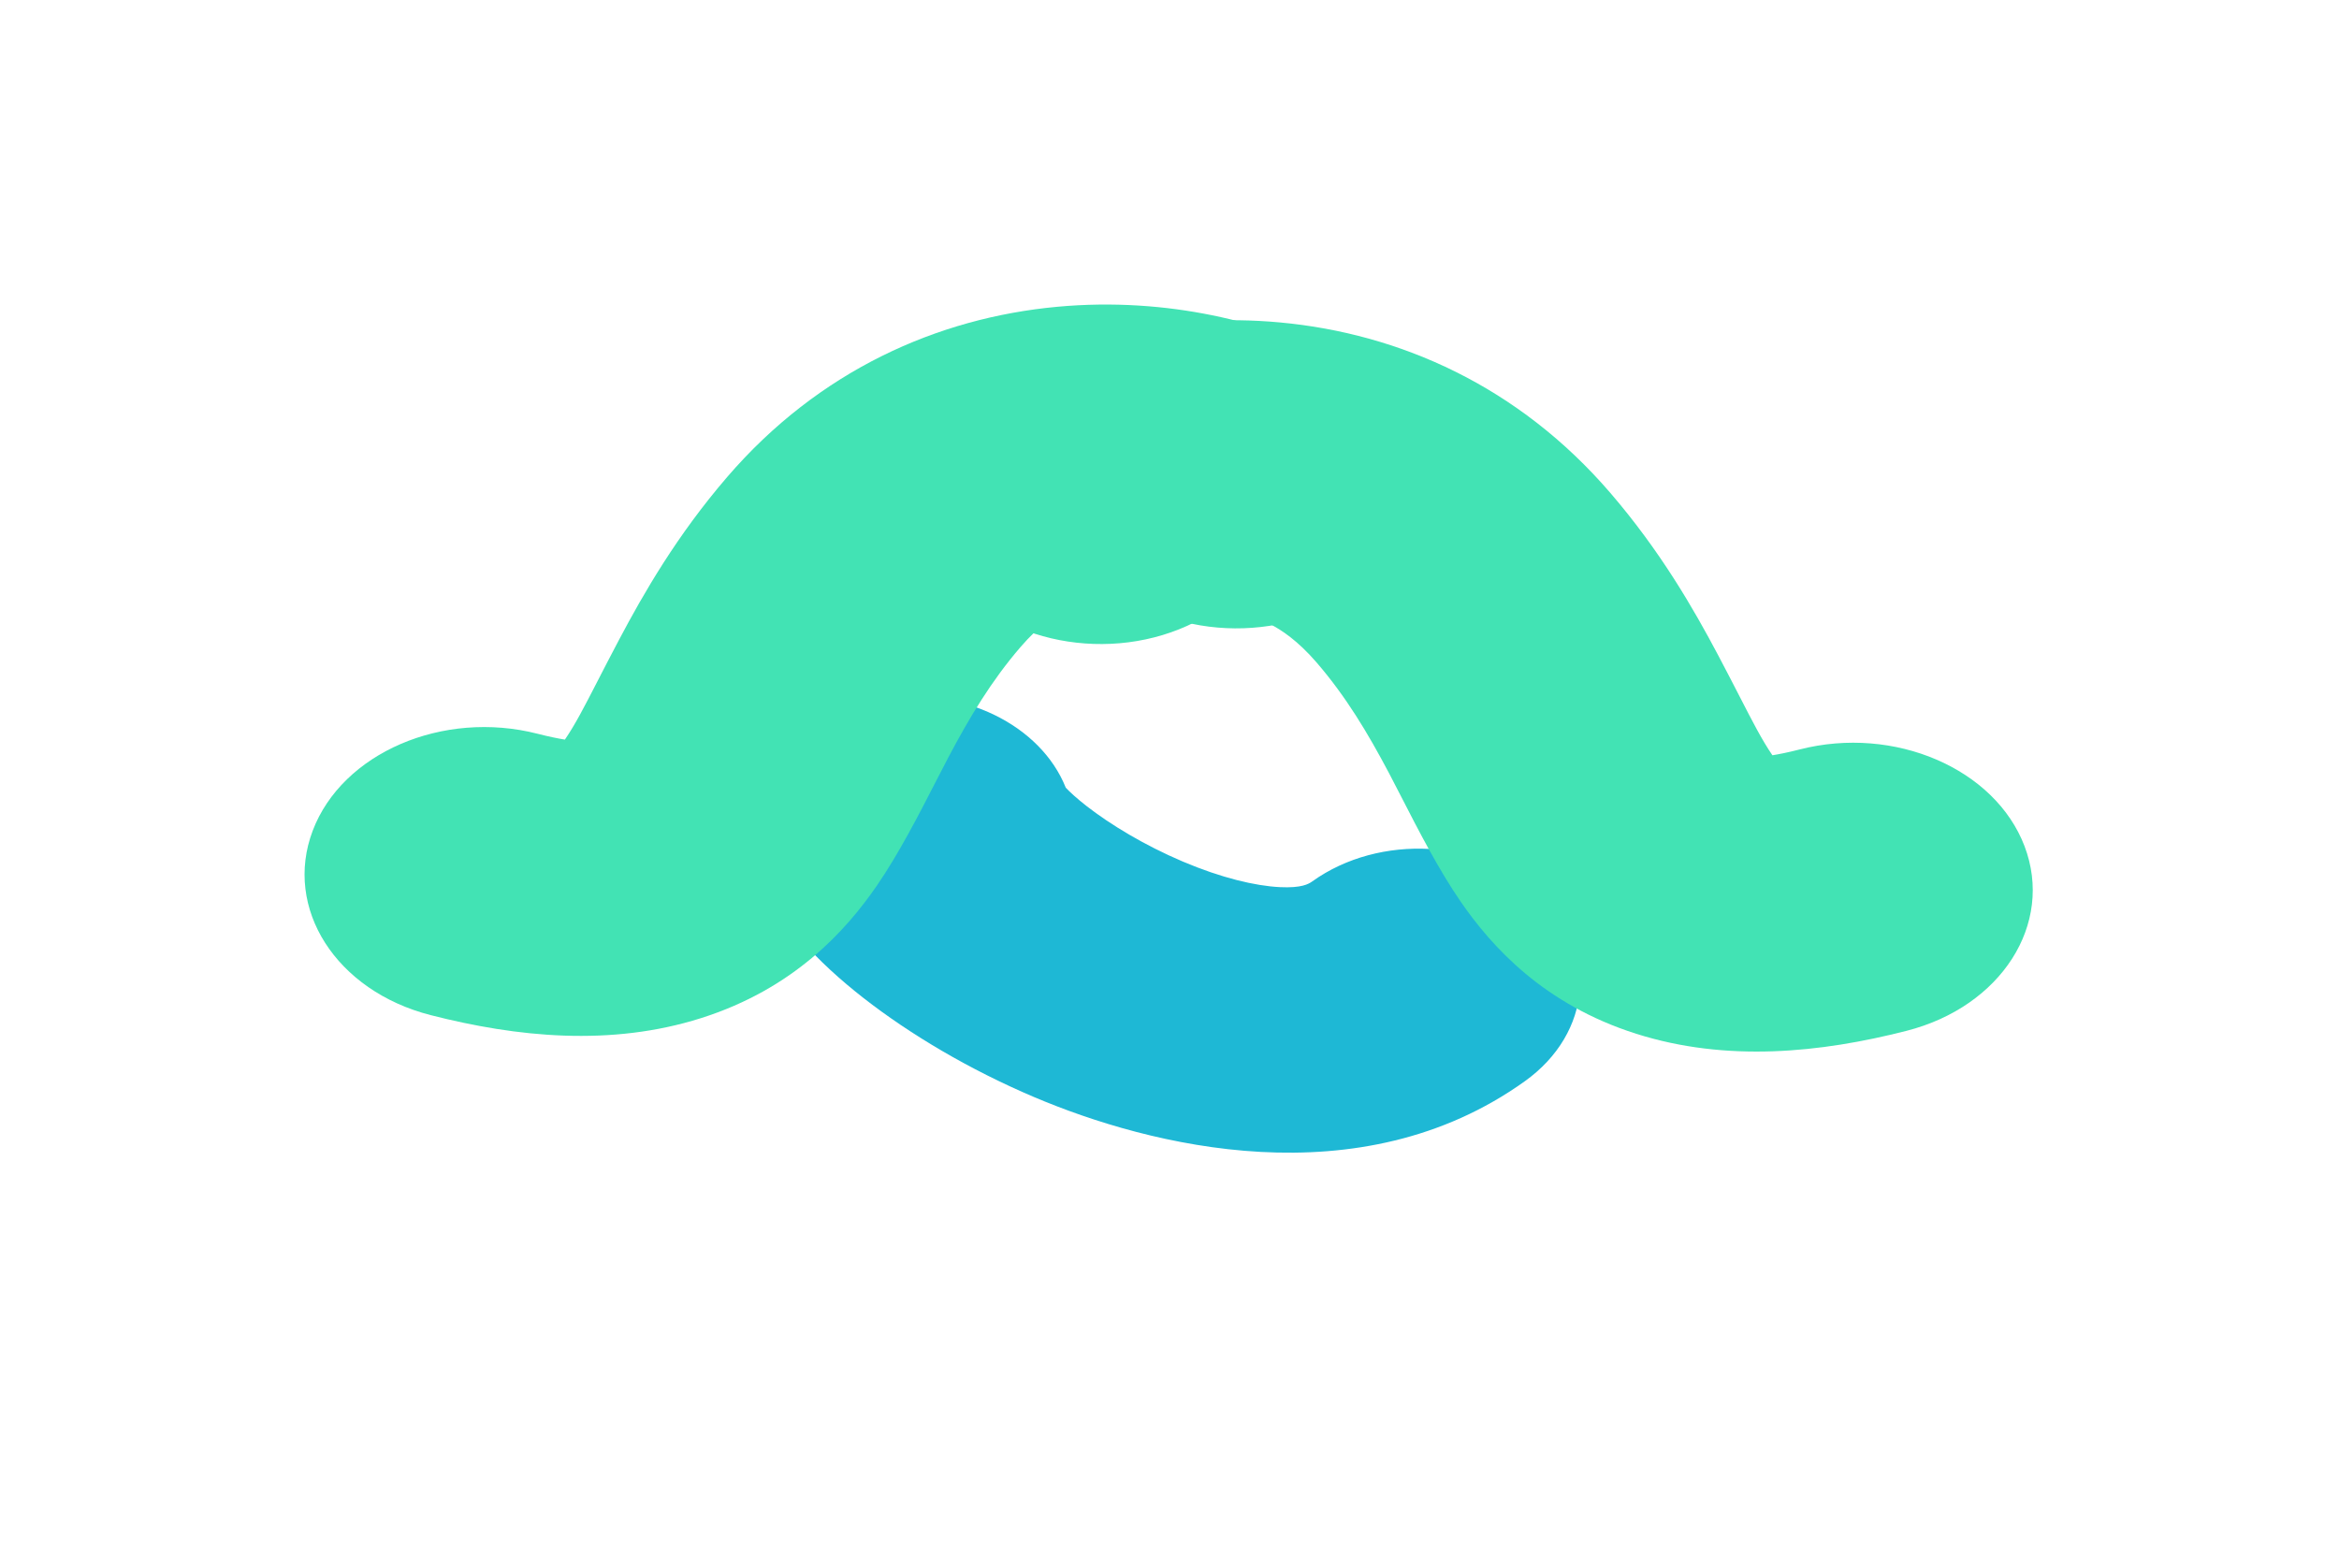 <?xml version="1.0" encoding="UTF-8"?> <svg xmlns="http://www.w3.org/2000/svg" width="768" height="515" viewBox="0 0 768 515" fill="none"><g filter="url(#filter0_f_142_2722)"><path fill-rule="evenodd" clip-rule="evenodd" d="M289.41 229.5C260.641 234.085 241.848 256.942 247.434 280.552C250.261 292.502 257.435 302.193 262.806 308.402C268.791 315.321 276.024 321.855 283.593 327.759C298.718 339.555 318.185 351.167 339.576 360.247C377.426 376.312 446.404 393.919 500.692 355.016C522.768 339.197 525.038 311.686 505.762 293.569C486.487 275.451 452.966 273.588 430.89 289.408C429.667 290.284 427.372 291.645 420.252 291.299C412.205 290.907 401.06 288.286 388.33 282.883C375.863 277.591 364.591 270.776 356.703 264.624C353.373 262.026 351.184 259.966 349.934 258.636C341.726 238.078 315.959 225.269 289.41 229.5ZM348.79 257.282C348.78 257.28 348.859 257.399 349.055 257.64C348.897 257.403 348.799 257.283 348.79 257.282Z" fill="#1EB8D5"></path></g><g filter="url(#filter1_f_142_2722)"><path fill-rule="evenodd" clip-rule="evenodd" d="M373.45 198.48C374.435 198.818 374.948 199.066 374.985 199.083C374.987 199.084 374.988 199.085 374.987 199.084C402.675 213.149 439.013 206.129 456.151 183.406C473.288 160.682 464.735 130.859 437.047 116.795C416.283 106.247 383.851 97.344 347.167 100.73C307.786 104.365 268.823 121.718 238.766 156.63C222.275 175.784 211.398 194.706 203.275 210.048C200.426 215.429 198.105 219.943 196.105 223.835C191.765 232.277 188.933 237.786 185.484 242.854C183.285 242.503 180.338 241.916 176.519 240.939C145.431 232.988 112.375 247.224 102.686 272.738C92.997 298.252 110.344 325.381 141.432 333.332C169.679 340.557 200.526 343.707 230.172 334.315C260.564 324.687 277.646 305.698 287.859 290.885C295.082 280.408 301.82 267.268 307.228 256.723C308.737 253.78 310.143 251.038 311.427 248.614C318.366 235.506 325.472 223.625 335.07 212.476C341.33 205.205 346.806 201.593 350.532 199.742C354.224 197.908 357.472 197.166 360.345 196.9C363.421 196.616 366.622 196.843 369.658 197.461C371.149 197.765 372.437 198.132 373.45 198.48ZM190.818 243.361C190.818 243.361 190.792 243.361 190.743 243.365C190.794 243.363 190.818 243.362 190.818 243.361ZM182.506 246.689C182.483 246.71 182.471 246.722 182.471 246.722C182.471 246.722 182.483 246.712 182.506 246.689Z" fill="#42E3B4"></path></g><g filter="url(#filter2_f_142_2722)"><path fill-rule="evenodd" clip-rule="evenodd" d="M393.996 203.625C393.011 203.964 392.498 204.211 392.461 204.229C392.459 204.23 392.458 204.23 392.459 204.23C364.771 218.294 328.433 211.275 311.295 188.551C294.158 165.828 302.711 136.005 330.399 121.94C351.163 111.393 383.595 102.49 420.279 105.876C459.66 109.51 498.623 126.864 528.68 161.775C545.171 180.929 556.049 199.851 564.171 215.194C567.02 220.575 569.341 225.089 571.341 228.98C575.681 237.422 578.513 242.932 581.962 247.999C584.161 247.648 587.108 247.062 590.927 246.085C622.015 238.133 655.071 252.37 664.76 277.883C674.449 303.397 657.102 330.526 626.014 338.478C597.767 345.703 566.92 348.852 537.274 339.46C506.882 329.832 489.8 310.843 479.587 296.03C472.364 285.554 465.626 272.413 460.218 261.869C458.709 258.925 457.303 256.184 456.019 253.759C449.08 240.651 441.974 228.771 432.376 217.622C426.116 210.351 420.64 206.739 416.914 204.888C413.222 203.053 409.974 202.311 407.101 202.046C404.025 201.762 400.824 201.988 397.788 202.607C396.297 202.911 395.009 203.277 393.996 203.625ZM576.628 248.507C576.628 248.506 576.654 248.507 576.703 248.511C576.652 248.509 576.628 248.507 576.628 248.507ZM584.94 251.835C584.963 251.856 584.975 251.867 584.975 251.867C584.975 251.868 584.963 251.857 584.94 251.835Z" fill="#42E3B4"></path></g><defs><filter id="filter0_f_142_2722" x="110.081" y="92.324" width="545.145" height="422.542" filterUnits="userSpaceOnUse" color-interpolation-filters="sRGB"><feFlood flood-opacity="0" result="BackgroundImageFix"></feFlood><feBlend mode="normal" in="SourceGraphic" in2="BackgroundImageFix" result="shape"></feBlend><feGaussianBlur stdDeviation="68.185" result="effect1_foregroundBlur_142_2722"></feGaussianBlur></filter><filter id="filter1_f_142_2722" x="0" y="0" width="564.985" height="440.149" filterUnits="userSpaceOnUse" color-interpolation-filters="sRGB"><feFlood flood-opacity="0" result="BackgroundImageFix"></feFlood><feBlend mode="normal" in="SourceGraphic" in2="BackgroundImageFix" result="shape"></feBlend><feGaussianBlur stdDeviation="50" result="effect1_foregroundBlur_142_2722"></feGaussianBlur></filter><filter id="filter2_f_142_2722" x="202.461" y="5.146" width="564.985" height="440.149" filterUnits="userSpaceOnUse" color-interpolation-filters="sRGB"><feFlood flood-opacity="0" result="BackgroundImageFix"></feFlood><feBlend mode="normal" in="SourceGraphic" in2="BackgroundImageFix" result="shape"></feBlend><feGaussianBlur stdDeviation="50" result="effect1_foregroundBlur_142_2722"></feGaussianBlur></filter></defs></svg> 